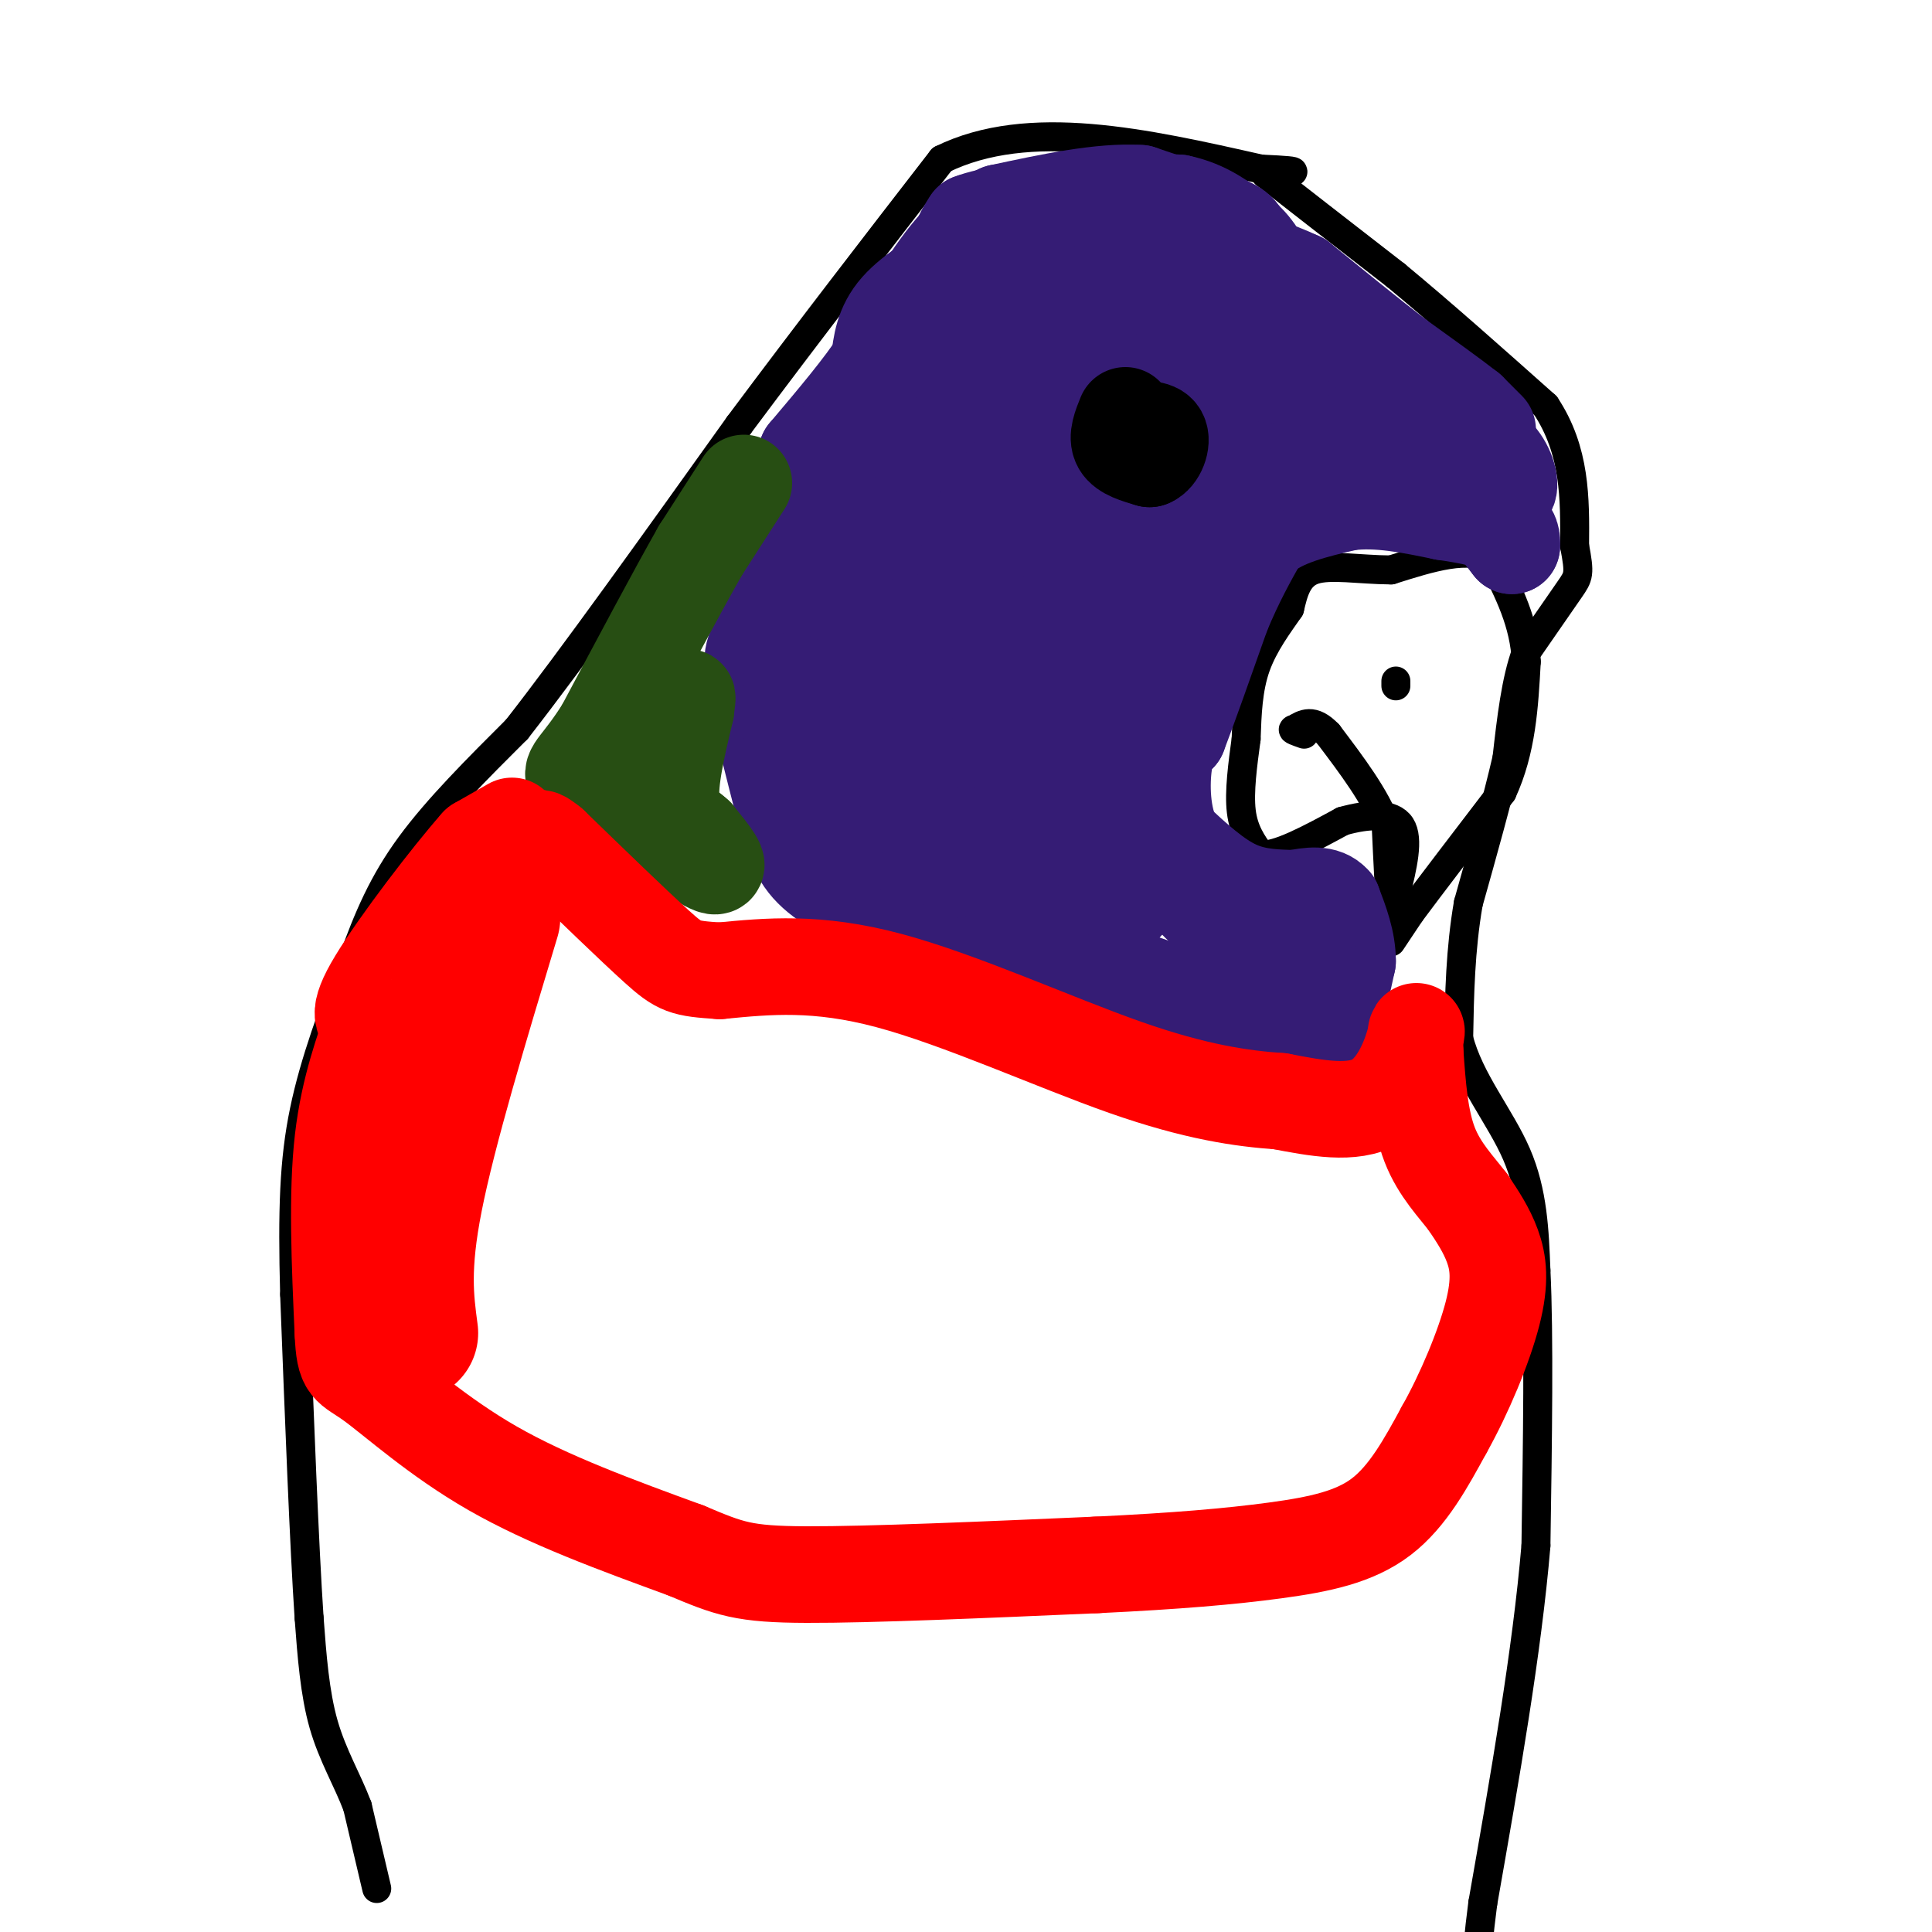 <svg viewBox='0 0 400 400' version='1.1' xmlns='http://www.w3.org/2000/svg' xmlns:xlink='http://www.w3.org/1999/xlink'><g fill='none' stroke='#000000' stroke-width='6' stroke-linecap='round' stroke-linejoin='round'><path d='M78,391c0.000,0.000 -4.000,-17.000 -4,-17'/><path d='M74,374c-2.044,-5.444 -5.156,-10.556 -7,-17c-1.844,-6.444 -2.422,-14.222 -3,-22'/><path d='M64,335c-1.000,-14.833 -2.000,-40.917 -3,-67'/><path d='M61,268c-0.467,-17.489 -0.133,-27.711 2,-38c2.133,-10.289 6.067,-20.644 10,-31'/><path d='M73,199c3.244,-9.089 6.356,-16.311 12,-24c5.644,-7.689 13.822,-15.844 22,-24'/><path d='M107,151c11.333,-14.500 28.667,-38.750 46,-63'/><path d='M153,88c14.667,-19.667 28.333,-37.333 42,-55'/><path d='M195,33c18.000,-8.833 42.000,-3.417 66,2'/><path d='M261,35c11.167,0.500 6.083,0.750 1,1'/><path d='M262,36c4.667,3.667 15.833,12.333 27,21'/><path d='M289,57c9.667,8.000 20.333,17.500 31,27'/><path d='M320,84c6.167,9.333 6.083,19.167 6,29'/><path d='M326,113c1.111,5.933 0.889,6.267 -1,9c-1.889,2.733 -5.444,7.867 -9,13'/><path d='M316,135c-2.167,5.833 -3.083,13.917 -4,22'/><path d='M312,157c-2.000,8.667 -5.000,19.333 -8,30'/><path d='M304,187c-1.667,9.667 -1.833,18.833 -2,28'/><path d='M302,215c2.178,8.622 8.622,16.178 12,24c3.378,7.822 3.689,15.911 4,24'/><path d='M318,263c0.667,13.500 0.333,35.250 0,57'/><path d='M318,320c-1.833,21.833 -6.417,47.917 -11,74'/><path d='M307,394c-1.833,14.167 -0.917,12.583 0,11'/><path d='M288,195c0.000,0.000 4.000,-6.000 4,-6'/><path d='M292,189c3.833,-5.167 11.417,-15.083 19,-25'/><path d='M311,164c4.000,-8.667 4.500,-17.833 5,-27'/><path d='M316,137c-0.333,-8.000 -3.667,-14.500 -7,-21'/><path d='M309,116c-4.667,-3.167 -12.833,-0.583 -21,2'/><path d='M288,118c-6.600,-0.044 -12.600,-1.156 -16,0c-3.400,1.156 -4.200,4.578 -5,8'/><path d='M267,126c-2.244,3.244 -5.356,7.356 -7,12c-1.644,4.644 -1.822,9.822 -2,15'/><path d='M258,153c-0.711,5.267 -1.489,10.933 -1,15c0.489,4.067 2.244,6.533 4,9'/><path d='M261,177c3.500,0.333 10.250,-3.333 17,-7'/><path d='M278,170c5.356,-1.489 10.244,-1.711 12,1c1.756,2.711 0.378,8.356 -1,14'/><path d='M289,185c-0.333,3.600 -0.667,5.600 -1,3c-0.333,-2.600 -0.667,-9.800 -1,-17'/><path d='M287,171c-2.167,-6.000 -7.083,-12.500 -12,-19'/><path d='M275,152c-3.167,-3.333 -5.083,-2.167 -7,-1'/><path d='M268,151c-0.833,0.000 0.583,0.500 2,1'/><path d='M289,142c0.000,0.000 0.000,-1.000 0,-1'/><path d='M229,79c0.000,0.000 -2.000,3.000 -2,3'/><path d='M227,82c-0.889,2.200 -2.111,6.200 -2,8c0.111,1.800 1.556,1.400 3,1'/><path d='M228,91c1.711,0.289 4.489,0.511 6,-1c1.511,-1.511 1.756,-4.756 2,-8'/><path d='M236,82c-0.489,-2.000 -2.711,-3.000 -5,-3c-2.289,0.000 -4.644,1.000 -7,2'/><path d='M224,81c-1.800,1.467 -2.800,4.133 -2,6c0.800,1.867 3.400,2.933 6,4'/><path d='M228,91c2.089,1.067 4.311,1.733 6,1c1.689,-0.733 2.844,-2.867 4,-5'/><path d='M238,87c-0.667,-1.667 -4.333,-3.333 -8,-5'/><path d='M230,82c-1.822,1.667 -2.378,8.333 -2,11c0.378,2.667 1.689,1.333 3,0'/><path d='M231,93c1.595,-0.488 4.083,-1.708 5,-3c0.917,-1.292 0.262,-2.655 -1,-3c-1.262,-0.345 -3.131,0.327 -5,1'/><path d='M230,88c-1.133,1.311 -1.467,4.089 -1,5c0.467,0.911 1.733,-0.044 3,-1'/></g>
<g fill='none' stroke='#351c75' stroke-width='20' stroke-linecap='round' stroke-linejoin='round'><path d='M308,89c0.000,0.000 -4.000,-4.000 -4,-4'/><path d='M304,85c-3.167,-2.500 -9.083,-6.750 -15,-11'/><path d='M289,74c-5.833,-4.500 -12.917,-10.250 -20,-16'/><path d='M269,58c-10.000,-4.667 -25.000,-8.333 -40,-12'/><path d='M229,46c-9.200,-2.222 -12.200,-1.778 -16,0c-3.800,1.778 -8.400,4.889 -13,8'/><path d='M200,54c-4.956,2.978 -10.844,6.422 -14,10c-3.156,3.578 -3.578,7.289 -4,11'/><path d='M182,75c-3.167,5.000 -9.083,12.000 -15,19'/><path d='M167,94c-3.833,8.833 -5.917,21.417 -8,34'/><path d='M159,128c-2.222,6.622 -3.778,6.178 -3,12c0.778,5.822 3.889,17.911 7,30'/><path d='M163,170c2.156,7.067 4.044,9.733 9,13c4.956,3.267 12.978,7.133 21,11'/><path d='M193,194c3.089,2.511 0.311,3.289 11,6c10.689,2.711 34.844,7.356 59,12'/><path d='M263,212c11.933,2.444 12.267,2.556 13,0c0.733,-2.556 1.867,-7.778 3,-13'/><path d='M279,199c0.000,-4.167 -1.500,-8.083 -3,-12'/><path d='M276,187c-1.833,-2.167 -4.917,-1.583 -8,-1'/><path d='M268,186c-3.333,-0.156 -7.667,-0.044 -12,-2c-4.333,-1.956 -8.667,-5.978 -13,-10'/><path d='M243,174c-2.600,-4.844 -2.600,-11.956 -2,-16c0.600,-4.044 1.800,-5.022 3,-6'/><path d='M244,152c2.000,-5.167 5.500,-15.083 9,-25'/><path d='M253,127c2.833,-6.833 5.417,-11.417 8,-16'/><path d='M261,111c4.333,-3.833 11.167,-5.417 18,-7'/><path d='M279,104c6.333,-0.833 13.167,0.583 20,2'/><path d='M299,106c5.689,0.800 9.911,1.800 12,3c2.089,1.200 2.044,2.600 2,4'/><path d='M313,113c-2.167,-2.667 -8.583,-11.333 -15,-20'/><path d='M298,93c-8.333,-6.833 -21.667,-13.917 -35,-21'/><path d='M263,72c-12.333,-7.000 -25.667,-14.000 -39,-21'/><path d='M224,51c-11.178,-3.044 -19.622,-0.156 -23,0c-3.378,0.156 -1.689,-2.422 0,-5'/><path d='M201,46c3.667,-1.500 12.833,-2.750 22,-4'/><path d='M223,42c7.167,-0.667 14.083,-0.333 21,0'/><path d='M244,42c5.667,1.167 9.333,4.083 13,7'/><path d='M257,49c3.167,2.667 4.583,5.833 6,9'/><path d='M263,58c-5.556,0.600 -22.444,-2.400 -33,-2c-10.556,0.400 -14.778,4.200 -19,8'/><path d='M211,64c-4.689,2.489 -6.911,4.711 -11,11c-4.089,6.289 -10.044,16.644 -16,27'/><path d='M184,102c-4.267,6.467 -6.933,9.133 -8,19c-1.067,9.867 -0.533,26.933 0,44'/><path d='M176,165c0.250,8.655 0.875,8.292 1,10c0.125,1.708 -0.250,5.488 8,10c8.250,4.512 25.125,9.756 42,15'/><path d='M227,200c13.643,4.952 26.750,9.833 33,10c6.250,0.167 5.643,-4.381 5,-7c-0.643,-2.619 -1.321,-3.310 -2,-4'/><path d='M263,199c-4.179,-3.250 -13.625,-9.375 -20,-18c-6.375,-8.625 -9.679,-19.750 -11,-27c-1.321,-7.250 -0.661,-10.625 0,-14'/><path d='M232,140c0.356,-4.578 1.244,-9.022 8,-16c6.756,-6.978 19.378,-16.489 32,-26'/><path d='M272,98c2.400,-4.800 -7.600,-3.800 -13,-5c-5.400,-1.200 -6.200,-4.600 -7,-8'/><path d='M252,85c-2.167,-2.833 -4.083,-5.917 -6,-9'/><path d='M246,76c-3.333,-3.333 -8.667,-7.167 -14,-11'/><path d='M232,65c-4.500,-0.500 -8.750,3.750 -13,8'/><path d='M219,73c-3.000,3.667 -4.000,8.833 -5,14'/><path d='M214,87c-0.867,3.289 -0.533,4.511 2,6c2.533,1.489 7.267,3.244 12,5'/><path d='M228,98c3.796,0.930 7.285,0.754 9,0c1.715,-0.754 1.654,-2.088 2,-4c0.346,-1.912 1.099,-4.404 0,-6c-1.099,-1.596 -4.049,-2.298 -7,-3'/><path d='M232,85c-1.905,-1.869 -3.167,-5.042 -10,1c-6.833,6.042 -19.238,21.298 -25,31c-5.762,9.702 -4.881,13.851 -4,18'/><path d='M193,135c-0.558,5.311 0.046,9.589 0,6c-0.046,-3.589 -0.743,-15.043 0,-23c0.743,-7.957 2.927,-12.416 8,-17c5.073,-4.584 13.037,-9.292 21,-14'/><path d='M222,87c4.782,-2.655 6.237,-2.291 9,-2c2.763,0.291 6.833,0.511 1,3c-5.833,2.489 -21.571,7.247 -30,12c-8.429,4.753 -9.551,9.501 -9,13c0.551,3.499 2.776,5.750 5,8'/><path d='M198,121c-0.177,2.708 -3.120,5.478 9,0c12.120,-5.478 39.301,-19.206 45,-25c5.699,-5.794 -10.086,-3.656 -20,0c-9.914,3.656 -13.957,8.828 -18,14'/><path d='M214,110c-7.531,11.088 -17.358,31.808 -22,42c-4.642,10.192 -4.100,9.856 -4,15c0.100,5.144 -0.242,15.770 2,11c2.242,-4.770 7.069,-24.934 10,-34c2.931,-9.066 3.965,-7.033 5,-5'/><path d='M205,139c6.600,-6.289 20.600,-19.511 21,-15c0.400,4.511 -12.800,26.756 -26,49'/><path d='M200,173c-4.702,9.036 -3.458,7.125 1,6c4.458,-1.125 12.131,-1.464 18,0c5.869,1.464 9.935,4.732 14,8'/><path d='M233,187c-0.500,-2.833 -8.750,-13.917 -17,-25'/><path d='M216,162c-5.667,-9.222 -11.333,-19.778 -14,-27c-2.667,-7.222 -2.333,-11.111 -2,-15'/><path d='M200,120c0.281,-5.638 1.982,-12.233 7,-19c5.018,-6.767 13.351,-13.707 21,-18c7.649,-4.293 14.614,-5.941 24,-6c9.386,-0.059 21.193,1.470 33,3'/><path d='M285,80c7.274,1.155 8.958,2.542 10,5c1.042,2.458 1.440,5.988 4,9c2.560,3.012 7.280,5.506 12,8'/><path d='M311,102c2.178,0.178 1.622,-3.378 0,-6c-1.622,-2.622 -4.311,-4.311 -7,-6'/><path d='M304,90c-8.000,-6.667 -24.500,-20.333 -41,-34'/><path d='M263,56c-7.311,-6.978 -5.089,-7.422 -8,-9c-2.911,-1.578 -10.956,-4.289 -19,-7'/><path d='M236,40c-8.000,-0.500 -18.500,1.750 -29,4'/><path d='M207,44c-7.667,3.667 -12.333,10.833 -17,18'/><path d='M190,62c-5.667,8.167 -11.333,19.583 -17,31'/><path d='M173,93c-4.111,7.489 -5.889,10.711 -7,18c-1.111,7.289 -1.556,18.644 -2,30'/><path d='M164,141c-0.369,7.488 -0.292,11.208 1,17c1.292,5.792 3.798,13.655 7,20c3.202,6.345 7.101,11.173 11,16'/><path d='M183,194c6.833,4.667 18.417,8.333 30,12'/><path d='M213,206c6.167,2.333 6.583,2.167 7,2'/></g>
<g fill='none' stroke='#000000' stroke-width='20' stroke-linecap='round' stroke-linejoin='round'><path d='M233,86c-0.917,2.250 -1.833,4.500 -1,6c0.833,1.500 3.417,2.250 6,3'/><path d='M238,95c1.644,-0.600 2.756,-3.600 2,-5c-0.756,-1.400 -3.378,-1.200 -6,-1'/><path d='M234,89c-1.000,-0.167 -0.500,-0.083 0,0'/></g>
<g fill='none' stroke='#274e13' stroke-width='20' stroke-linecap='round' stroke-linejoin='round'><path d='M154,100c0.000,0.000 -9.000,14.000 -9,14'/><path d='M145,114c-4.833,8.500 -12.417,22.750 -20,37'/><path d='M125,151c-4.889,7.711 -7.111,8.489 -6,10c1.111,1.511 5.556,3.756 10,6'/><path d='M129,167c5.689,3.867 14.911,10.533 18,12c3.089,1.467 0.044,-2.267 -3,-6'/><path d='M144,173c-1.711,-1.644 -4.489,-2.756 -5,-7c-0.511,-4.244 1.244,-11.622 3,-19'/><path d='M142,147c0.500,-3.500 0.250,-2.750 0,-2'/></g>
<g fill='none' stroke='#ff0000' stroke-width='20' stroke-linecap='round' stroke-linejoin='round'><path d='M106,171c0.000,0.000 -7.000,4.000 -7,4'/><path d='M99,175c-5.711,6.444 -16.489,20.556 -21,28c-4.511,7.444 -2.756,8.222 -1,9'/><path d='M77,212c-1.489,4.956 -4.711,12.844 -6,24c-1.289,11.156 -0.644,25.578 0,40'/><path d='M71,276c0.345,7.583 1.208,6.542 6,10c4.792,3.458 13.512,11.417 25,18c11.488,6.583 25.744,11.792 40,17'/><path d='M142,321c9.111,3.844 11.889,4.956 25,5c13.111,0.044 36.556,-0.978 60,-2'/><path d='M227,324c16.500,-0.786 27.750,-1.750 37,-3c9.250,-1.250 16.500,-2.786 22,-7c5.500,-4.214 9.250,-11.107 13,-18'/><path d='M299,296c4.214,-7.488 8.250,-17.208 10,-24c1.750,-6.792 1.214,-10.655 0,-14c-1.214,-3.345 -3.107,-6.173 -5,-9'/><path d='M304,249c-2.422,-3.222 -5.978,-6.778 -8,-12c-2.022,-5.222 -2.511,-12.111 -3,-19'/><path d='M293,218c-0.226,-4.393 0.708,-5.875 0,-3c-0.708,2.875 -3.060,10.107 -8,13c-4.940,2.893 -12.470,1.446 -20,0'/><path d='M265,228c-7.833,-0.536 -17.417,-1.875 -32,-7c-14.583,-5.125 -34.167,-14.036 -49,-18c-14.833,-3.964 -24.917,-2.982 -35,-2'/><path d='M149,201c-7.356,-0.489 -8.244,-0.711 -13,-5c-4.756,-4.289 -13.378,-12.644 -22,-21'/><path d='M114,175c-3.833,-3.167 -2.417,-0.583 -1,2'/></g>
<g fill='none' stroke='#ff0000' stroke-width='28' stroke-linecap='round' stroke-linejoin='round'><path d='M102,190c-6.583,21.833 -13.167,43.667 -16,58c-2.833,14.333 -1.917,21.167 -1,28'/></g>
</svg>